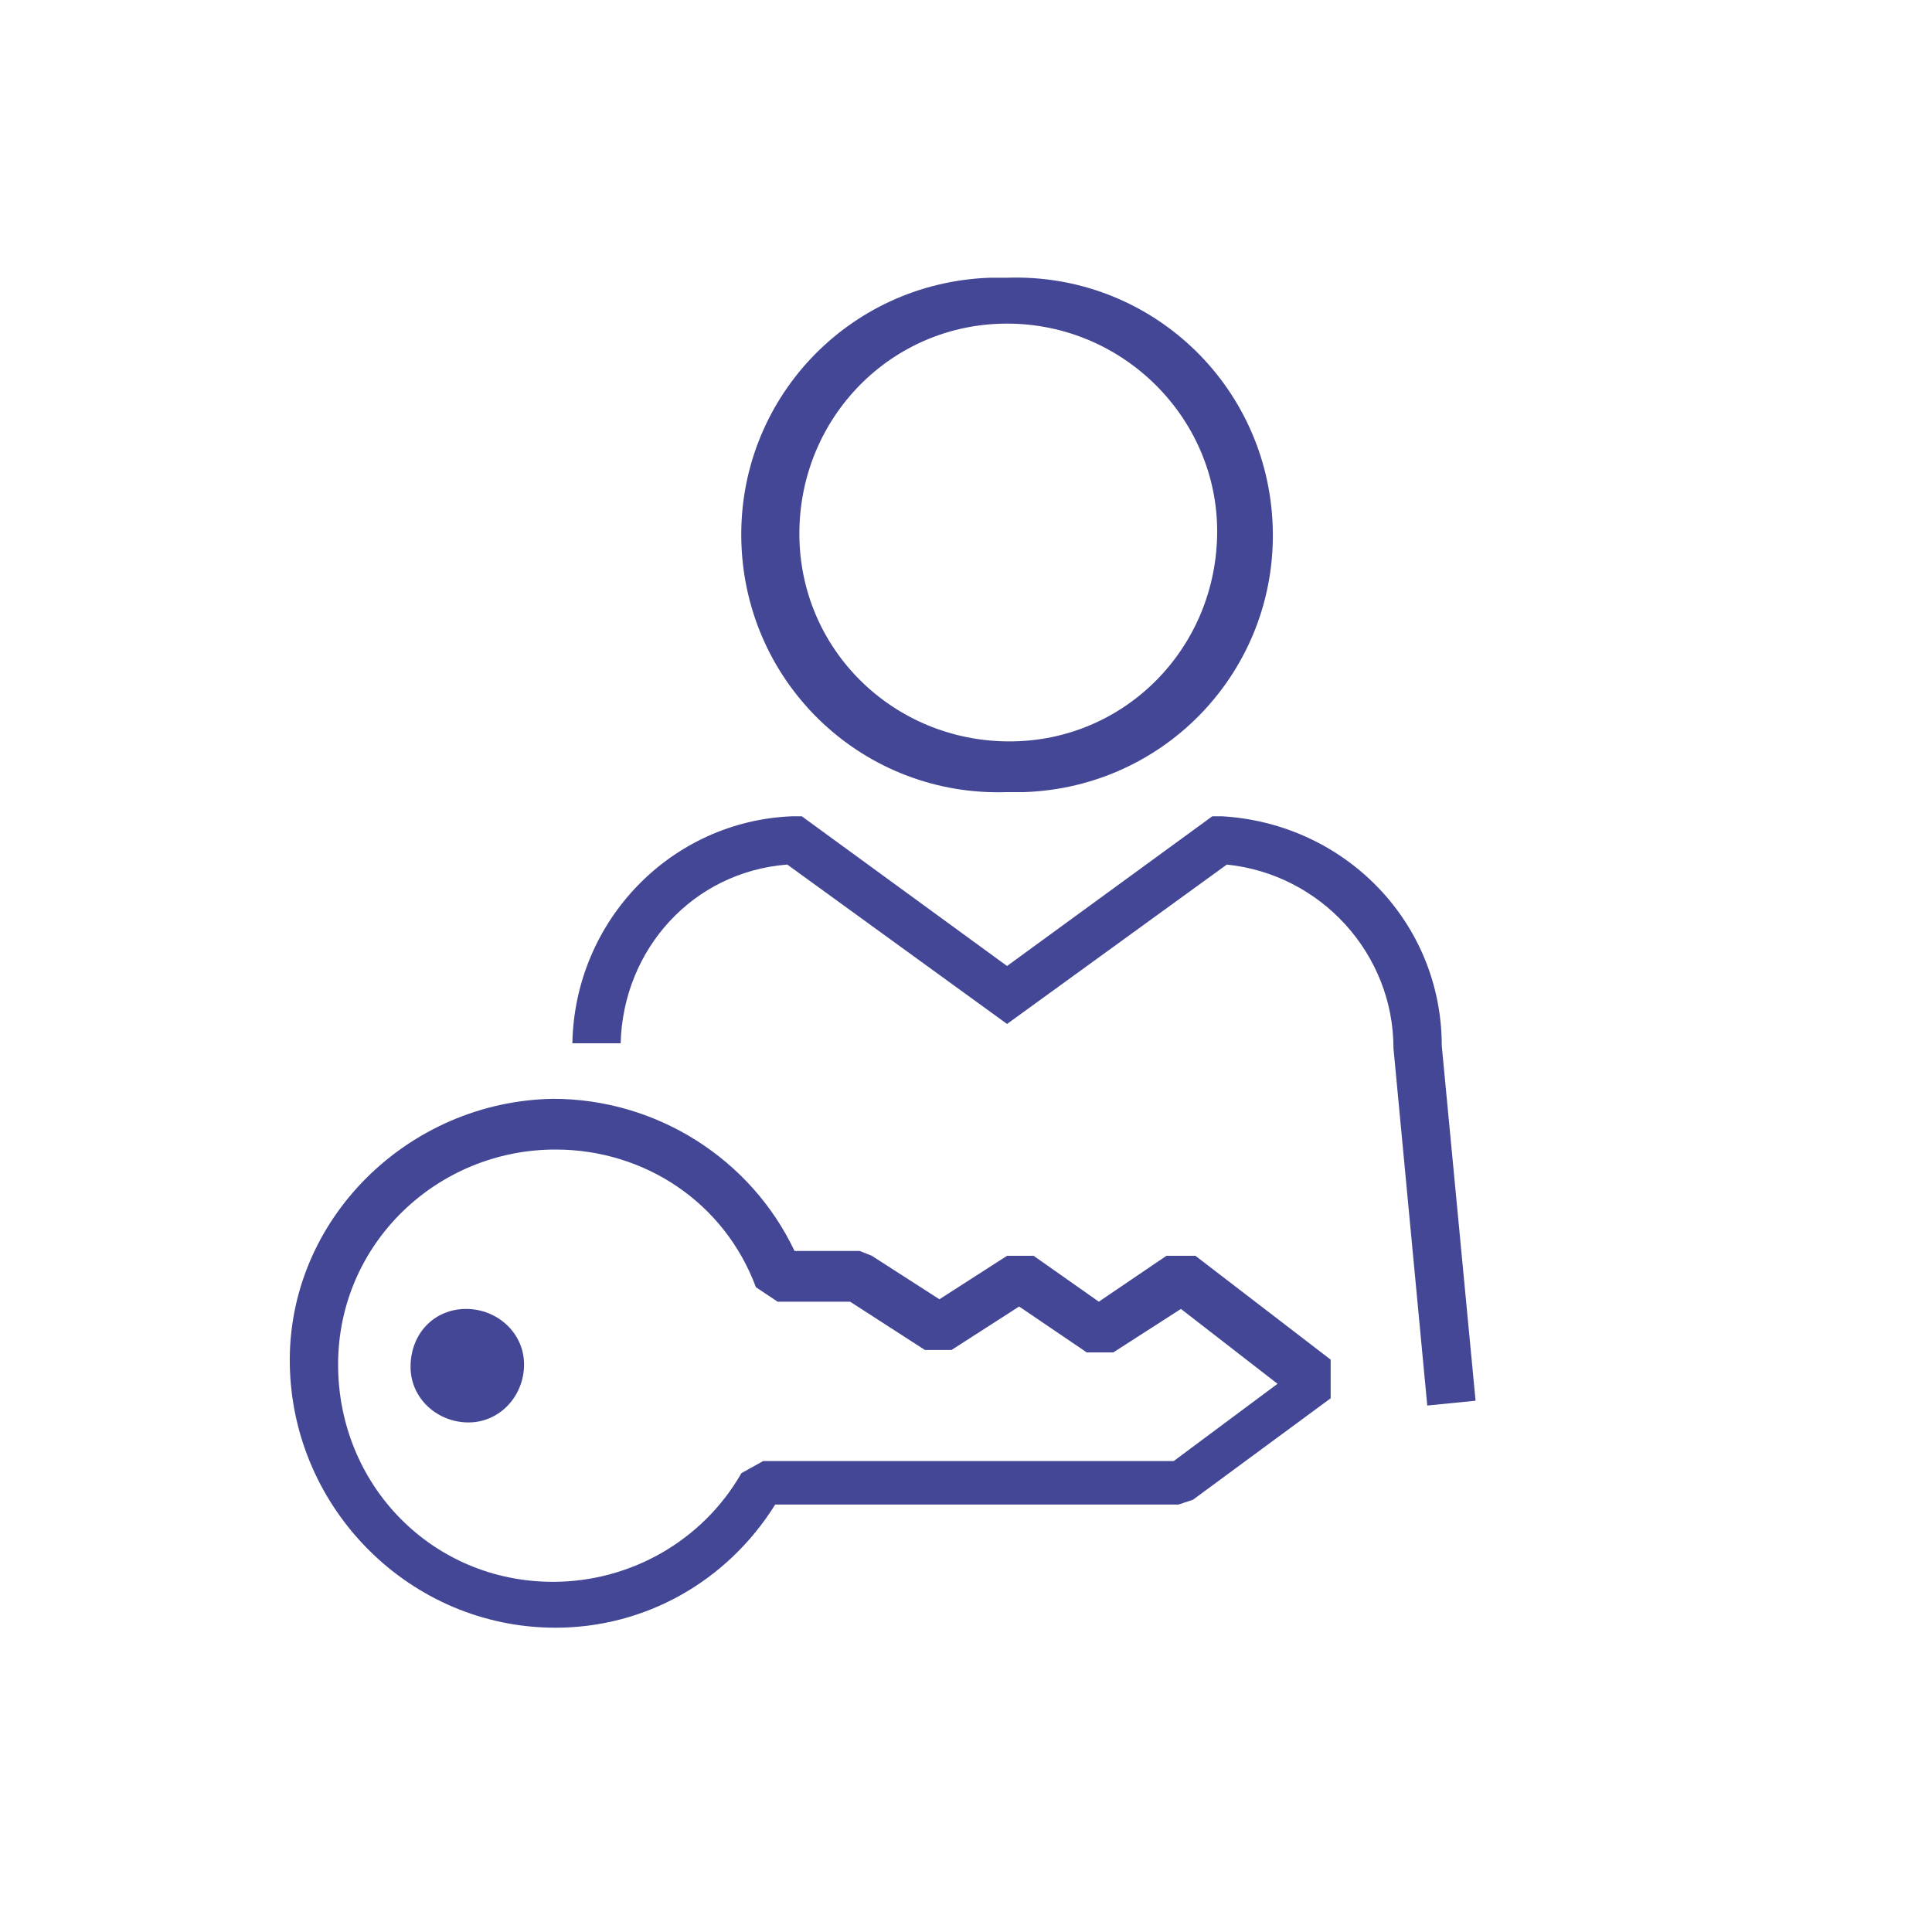 <?xml version="1.0" encoding="utf-8"?>
<!-- Generator: Adobe Illustrator 22.1.0, SVG Export Plug-In . SVG Version: 6.00 Build 0)  -->
<svg version="1.1" id="Capa_1_copia_3" xmlns="http://www.w3.org/2000/svg" xmlns:xlink="http://www.w3.org/1999/xlink" x="0px"
	 y="0px" viewBox="0 0 80 80" style="enable-background:new 0 0 80 80;" xml:space="preserve">
<style type="text/css">
	.st0{fill:#434795;}
</style>
<title>rights_personal_info</title>
<path class="st0" d="M23,67.4c-6,0-10.9-4.9-11-10.9s4.9-10.9,10.9-11c4.3,0,8.2,2.5,10,6.3h2.7l0.5,0.2l2.8,1.8l2.8-1.8h1.1
	l2.7,1.9l2.8-1.9h1.2l5.6,4.3v1.6l-5.7,4.2l-0.6,0.2H32.1C30.1,65.5,26.7,67.4,23,67.4z M23,47.6c-4.9,0-9,3.9-9,8.9s3.9,9,8.9,9
	c3.2,0,6.2-1.7,7.8-4.5l0.9-0.5h17l4.3-3.2l-4-3.1L46.1,56H45l-2.8-1.9l-2.8,1.8h-1.1l-3.1-2h-3l-0.9-0.6C30,49.8,26.7,47.6,23,47.6
	z"/>
<path class="st0" d="M41.7,32.8c-5.9,0.2-10.8-4.4-11-10.3s4.4-10.8,10.3-11c0.2,0,0.4,0,0.7,0c5.9-0.2,10.8,4.4,11,10.3
	s-4.4,10.8-10.3,11C42.1,32.8,41.9,32.8,41.7,32.8z M41.7,13.4c-4.8,0-8.6,3.9-8.6,8.7s3.9,8.6,8.7,8.6s8.6-3.9,8.6-8.7
	C50.4,17.3,46.5,13.4,41.7,13.4z"/>
<path class="st0" d="M59.1,58.2l-1.4-14.8c0-3.9-3-7.2-6.9-7.6l-9.1,6.6l-9.1-6.6c-3.9,0.3-6.8,3.5-6.9,7.4h-2
	c0.1-5.1,4.1-9.2,9.1-9.4h0.4l8.5,6.2l8.5-6.2h0.4c5.1,0.3,9.1,4.4,9.1,9.5L61.1,58L59.1,58.2z"/>
<path class="st0" d="M19.3,54.2c1.3,0,2.4,1,2.4,2.3s-1,2.4-2.3,2.4s-2.4-1-2.4-2.3l0,0C17,55.2,18,54.2,19.3,54.2z"/>
</svg>
